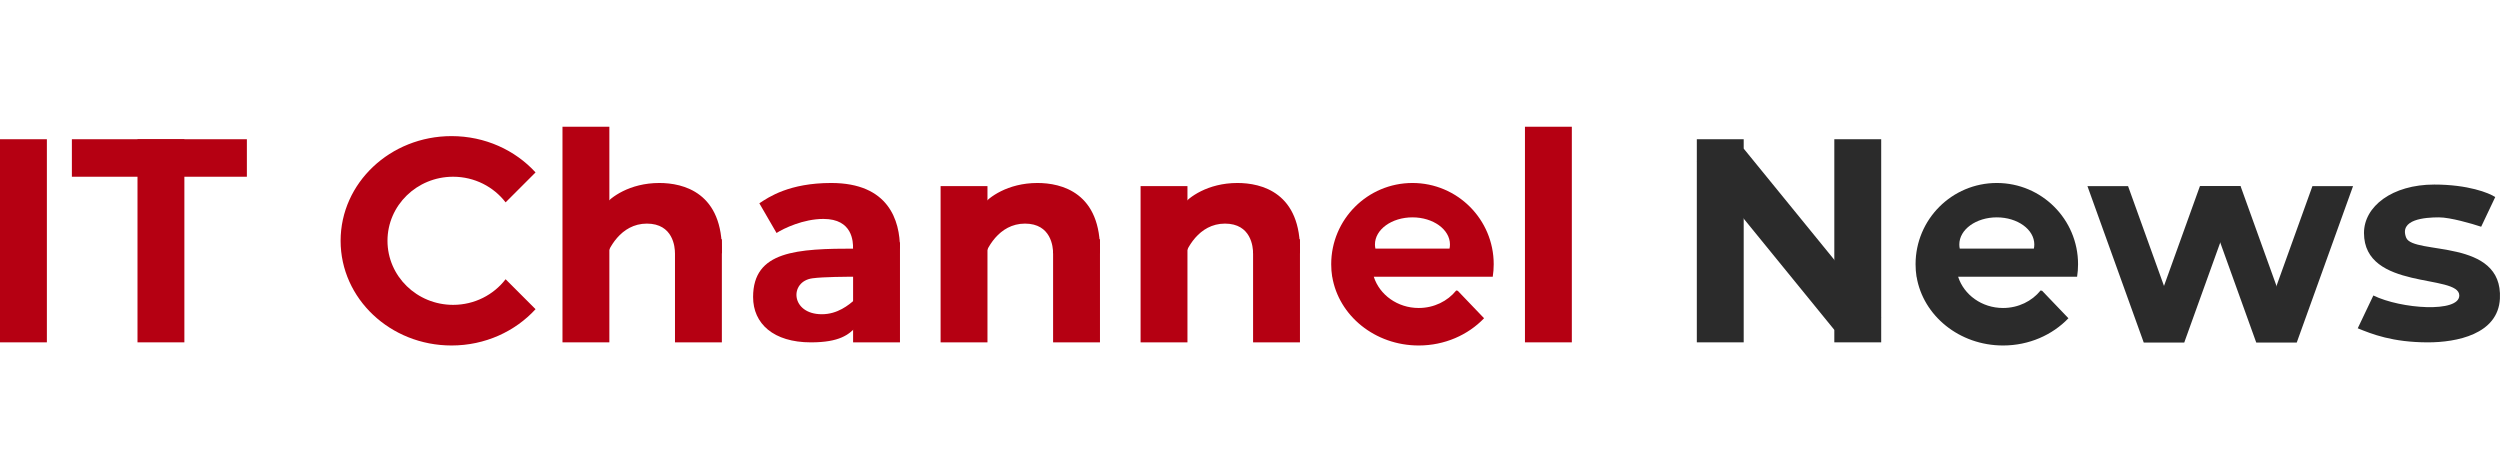 <?xml version="1.0" encoding="UTF-8"?> <svg xmlns="http://www.w3.org/2000/svg" width="180" height="34" viewBox="0 0 180 34" fill="none"><path fill-rule="evenodd" clip-rule="evenodd" d="M61.648 17.9C57.373 17.9 54.223 18.057 54.223 21.387C54.223 23.3 55.686 24.65 58.386 24.65C60.456 24.65 61.123 24.087 61.648 23.525V17.9ZM61.648 19.925C60.935 19.925 59.301 19.93 58.498 20.037C56.811 20.262 56.923 22.625 59.173 22.625C60.313 22.625 61.097 21.964 61.561 21.573C61.591 21.547 61.62 21.523 61.648 21.5V19.925Z" fill="#B50012"></path><rect y="10.025" width="3.375" height="14.624" fill="#B50012"></rect><rect x="9.9" y="10.025" width="3.375" height="14.624" fill="#B50012"></rect><rect x="40.499" y="9.125" width="3.375" height="15.524" fill="#B50012"></rect><rect x="67.723" y="13.4" width="3.375" height="11.25" fill="#B50012"></rect><rect x="82.122" y="13.4" width="3.375" height="11.25" fill="#B50012"></rect><rect x="109.797" y="9.125" width="3.375" height="15.524" fill="#B50012"></rect><rect x="122.171" y="10.025" width="3.375" height="14.624" fill="#2B2B2B"></rect><path d="M122.171 11.6L125.546 10.7L135.446 22.85L132.071 23.75L122.171 11.6Z" fill="#2B2B2B"></path><rect x="132.071" y="10.025" width="3.375" height="14.624" fill="#2B2B2B"></rect><path d="M150.295 13.4H153.22L157.27 24.65H154.345L150.295 13.4Z" fill="#2B2B2B"></path><path d="M161.32 13.4H158.395L154.345 24.65H157.27L161.32 13.4Z" fill="#2B2B2B"></path><path d="M158.395 13.4H161.32L165.37 24.65H162.445L158.395 13.4Z" fill="#2B2B2B"></path><path d="M169.42 13.4H166.495L162.445 24.65H165.37L169.42 13.4Z" fill="#2B2B2B"></path><rect x="48.599" y="17.225" width="3.375" height="7.425" fill="#B50012"></rect><rect x="75.823" y="17.225" width="3.375" height="7.425" fill="#B50012"></rect><rect x="90.222" y="17.225" width="3.375" height="7.425" fill="#B50012"></rect><rect x="61.423" y="17.45" width="3.375" height="7.2" fill="#B50012"></rect><rect x="5.175" y="10.025" width="12.6" height="2.7" fill="#B50012"></rect><path fill-rule="evenodd" clip-rule="evenodd" d="M107.478 19.925C107.523 19.632 107.547 19.331 107.547 19.025C107.547 15.794 104.928 13.175 101.697 13.175C98.466 13.175 95.847 15.794 95.847 19.025C95.847 19.331 95.87 19.632 95.916 19.925H95.921C96.387 22.729 98.997 24.875 102.147 24.875C104.018 24.875 105.699 24.117 106.853 22.914L104.959 20.937L104.848 20.914C104.232 21.68 103.251 22.175 102.147 22.175C100.618 22.175 99.326 21.226 98.912 19.925H107.478ZM104.365 17.9C104.386 17.802 104.397 17.702 104.397 17.6C104.397 16.523 103.188 15.65 101.697 15.65C100.206 15.65 98.997 16.523 98.997 17.6C98.997 17.702 99.008 17.802 99.029 17.9H104.365Z" fill="#B50012"></path><path fill-rule="evenodd" clip-rule="evenodd" d="M149.551 19.925C149.597 19.632 149.62 19.331 149.62 19.025C149.62 15.794 147.001 13.175 143.77 13.175C140.54 13.175 137.921 15.794 137.921 19.025C137.921 19.331 137.944 19.632 137.989 19.925H137.995C138.461 22.729 141.071 24.875 144.22 24.875C146.092 24.875 147.773 24.117 148.927 22.914L147.033 20.937L146.922 20.914C146.306 21.68 145.325 22.175 144.22 22.175C142.692 22.175 141.4 21.226 140.985 19.925H149.551ZM146.439 17.9C146.46 17.802 146.47 17.702 146.47 17.6C146.47 16.523 145.262 15.65 143.77 15.65C142.279 15.65 141.071 16.523 141.071 17.6C141.071 17.702 141.081 17.802 141.102 17.9H146.439Z" fill="#2B2B2B"></path><path fill-rule="evenodd" clip-rule="evenodd" d="M38.559 12.414C37.095 10.813 34.928 9.8 32.511 9.8C28.1 9.8 24.524 13.175 24.524 17.337C24.524 21.5 28.1 24.875 32.511 24.875C34.929 24.875 37.095 23.861 38.56 22.261L36.404 20.105C35.542 21.225 34.17 21.95 32.624 21.95C30.015 21.95 27.899 19.885 27.899 17.337C27.899 14.79 30.015 12.725 32.624 12.725C34.17 12.725 35.542 13.45 36.404 14.57L38.559 12.414Z" fill="#B50012"></path><path d="M47.474 13.175C45.314 13.175 43.949 14.225 43.536 14.75V18.8C43.761 17.938 44.684 16.1 46.574 16.1C48.464 16.1 48.599 17.788 48.599 18.238H51.973C52.086 13.85 49.184 13.175 47.474 13.175Z" fill="#B50012"></path><path d="M74.698 13.175C72.538 13.175 71.173 14.225 70.76 14.75V18.8C70.985 17.938 71.908 16.1 73.798 16.1C75.688 16.1 75.823 17.788 75.823 18.238H79.198C79.31 13.85 76.408 13.175 74.698 13.175Z" fill="#B50012"></path><path d="M89.097 13.175C86.937 13.175 85.572 14.225 85.16 14.75V18.8C85.385 17.938 86.307 16.1 88.197 16.1C90.087 16.1 90.222 17.788 90.222 18.238H93.597C93.71 13.85 90.807 13.175 89.097 13.175Z" fill="#B50012"></path><path d="M59.848 13.175C63.988 13.175 64.798 15.875 64.798 17.9H61.423C61.423 17.413 61.401 15.763 59.286 15.763C57.846 15.763 56.436 16.438 55.911 16.775L54.673 14.638C55.348 14.188 56.833 13.175 59.848 13.175Z" fill="#B50012"></path><path d="M179.657 14.188L178.644 16.325C177.969 16.1 176.417 15.65 175.607 15.65C174.594 15.65 172.725 15.788 173.244 17.113C173.743 18.382 180.219 17.113 179.994 21.5C179.862 24.084 176.844 24.65 174.819 24.65C172.255 24.65 170.77 24.05 169.757 23.637L170.882 21.275C172.869 22.25 177.069 22.535 177.069 21.275C177.069 19.7 170.207 20.937 170.207 16.775C170.207 14.863 172.232 13.288 175.269 13.288C177.699 13.288 179.207 13.888 179.657 14.188Z" fill="#2B2B2B"></path></svg> 